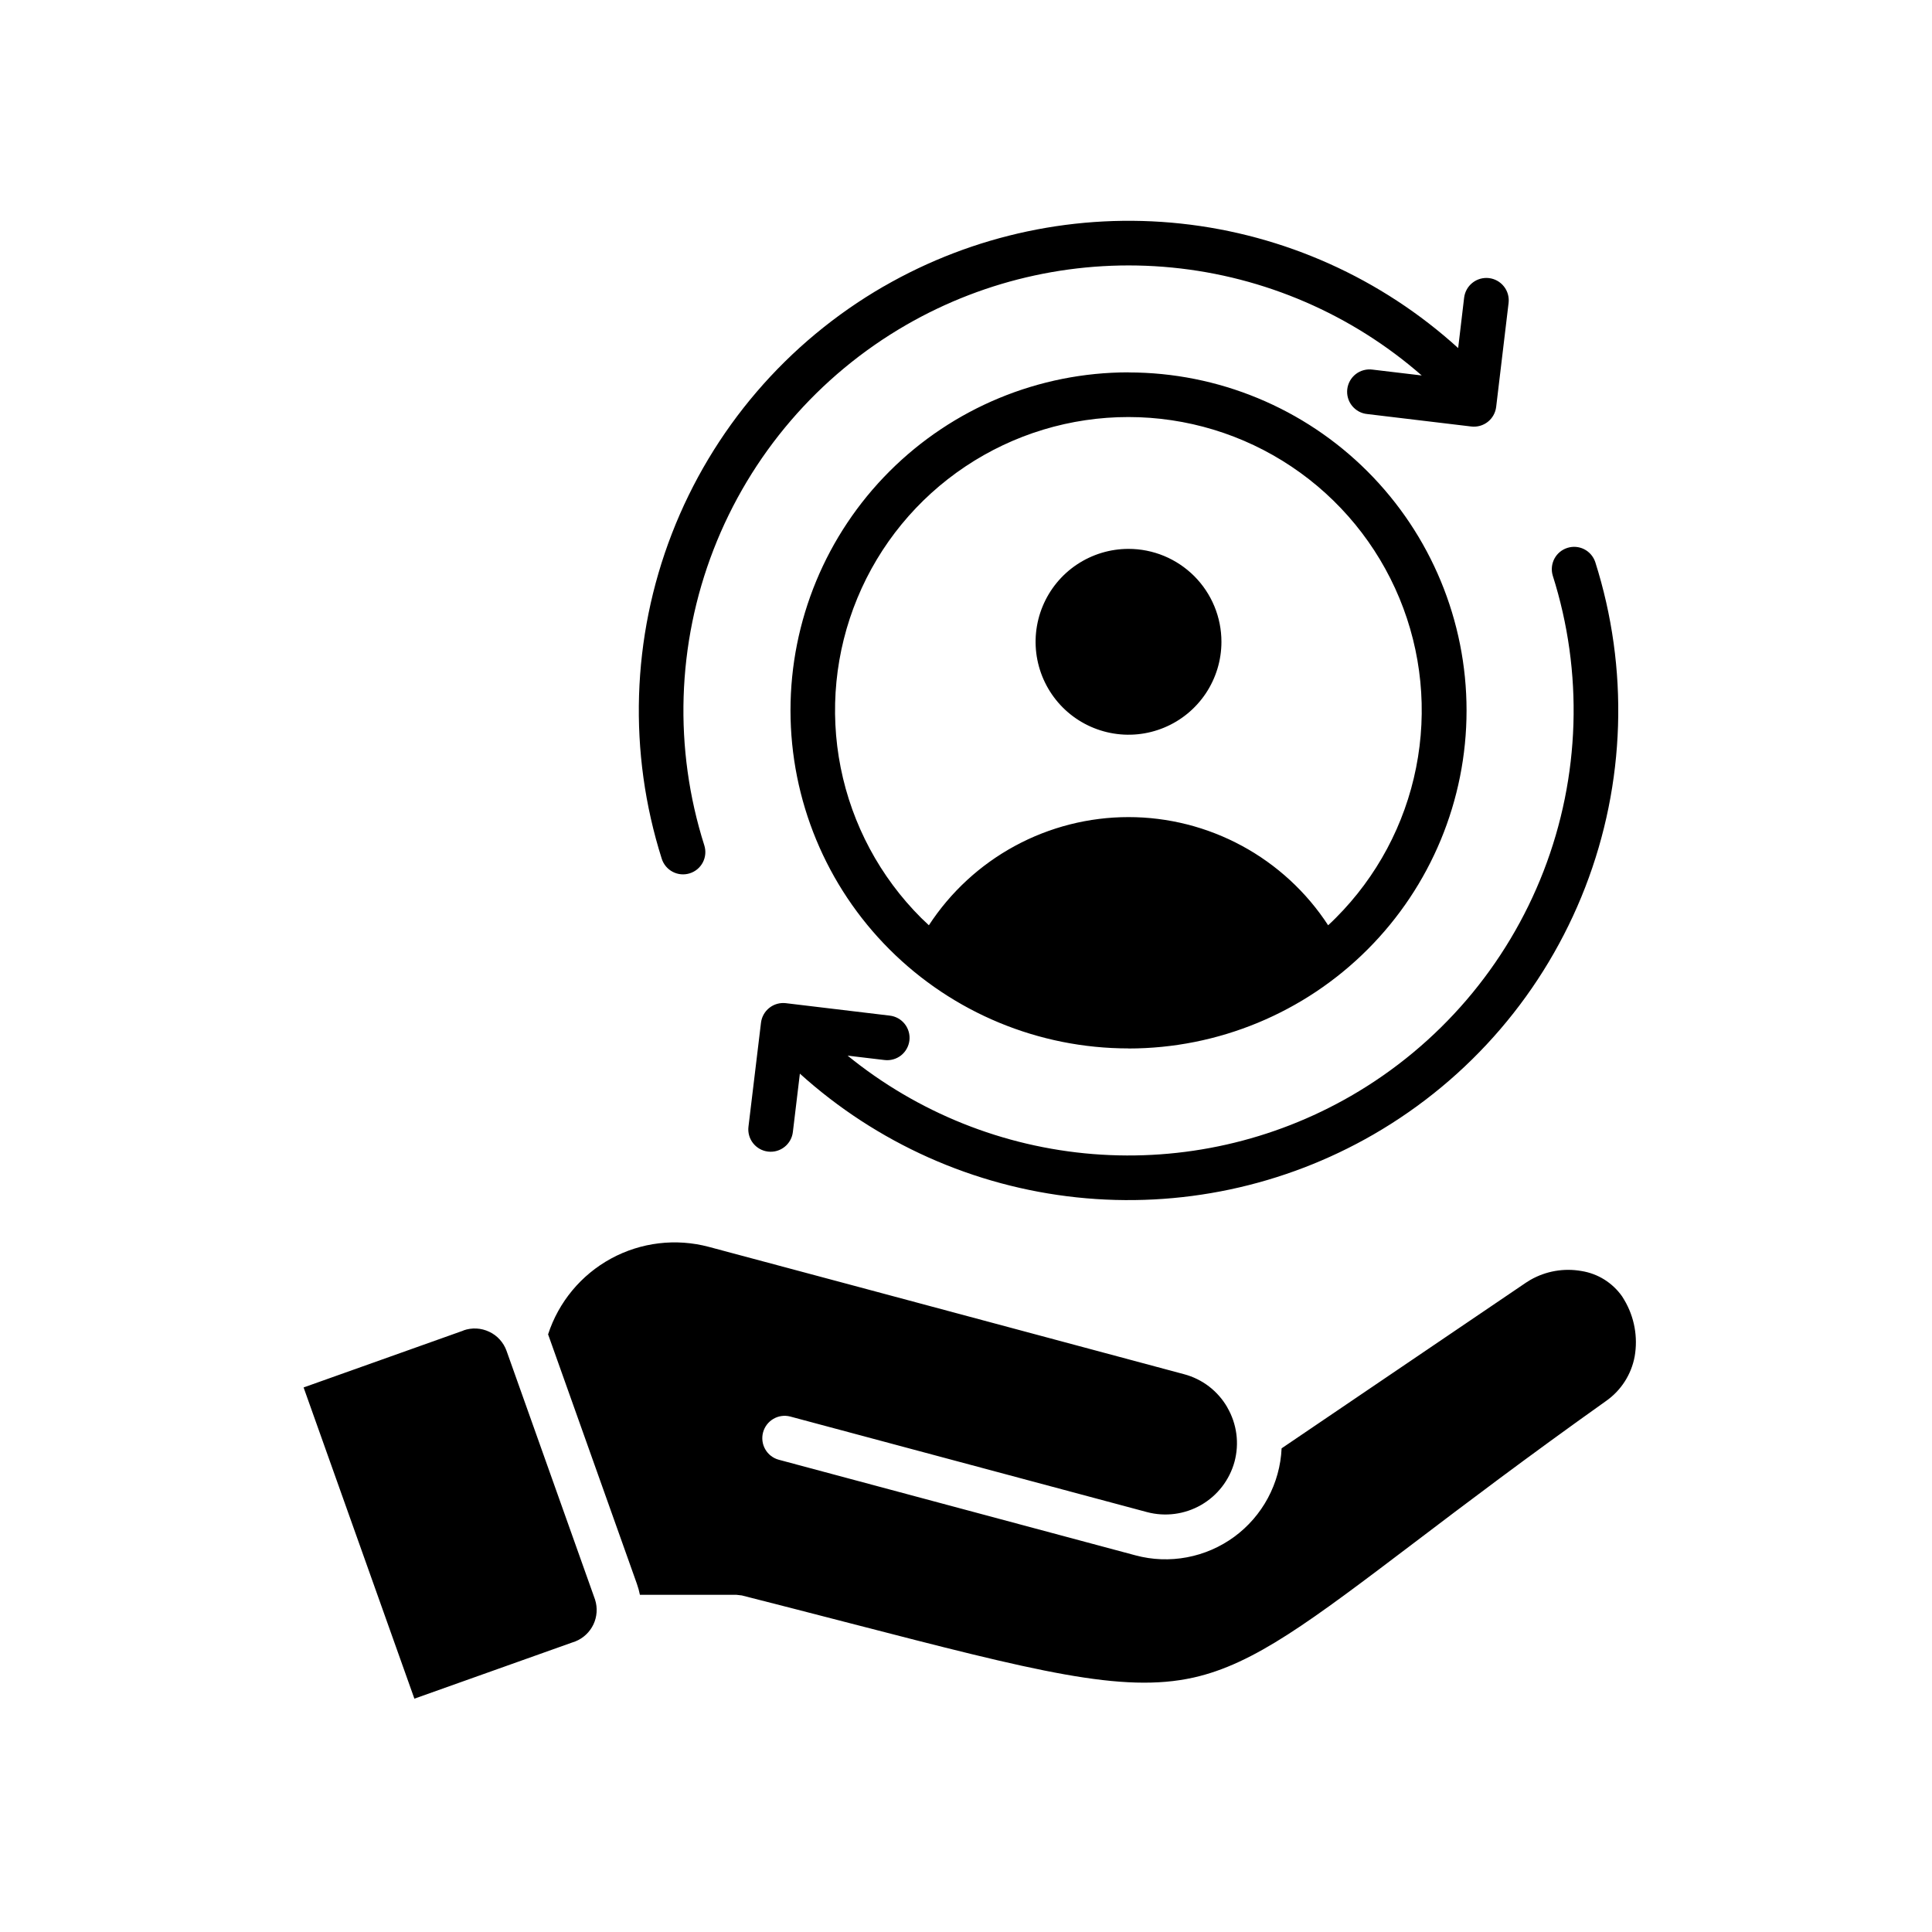<svg width="70" height="70" viewBox="0 0 70 70" fill="none" xmlns="http://www.w3.org/2000/svg">
<path fill-rule="evenodd" clip-rule="evenodd" d="M40.888 13.494C44.136 13.494 47.252 14.785 49.548 17.081C51.845 19.378 53.136 22.494 53.136 25.742C53.136 28.99 51.845 32.105 49.548 34.402C47.252 36.699 44.136 37.989 40.888 37.989V37.986C37.64 37.986 34.525 36.695 32.228 34.398C29.931 32.102 28.641 28.986 28.641 25.738C28.641 22.49 29.931 19.375 32.228 17.078C34.525 14.781 37.64 13.491 40.888 13.491V13.494ZM16.792 48.208L11 50.27L15.014 61.546L20.76 59.501C20.789 59.49 20.816 59.479 20.847 59.471C21.134 59.356 21.368 59.136 21.501 58.856C21.633 58.577 21.655 58.257 21.561 57.961C21.55 57.934 21.541 57.907 21.532 57.878L18.352 48.941C18.298 48.791 18.215 48.653 18.108 48.535C18.001 48.416 17.872 48.321 17.727 48.253C17.582 48.184 17.425 48.143 17.264 48.135C17.103 48.127 16.942 48.15 16.79 48.204L16.792 48.208ZM23.186 57.786C23.159 57.65 23.122 57.516 23.076 57.386L19.88 48.406C19.873 48.386 19.865 48.368 19.858 48.347C20.239 47.174 21.055 46.191 22.138 45.601C23.221 45.011 24.489 44.859 25.681 45.176L31.111 46.629L42.9 49.79C43.228 49.877 43.536 50.028 43.805 50.234C44.074 50.441 44.3 50.699 44.469 50.993V50.997C44.639 51.29 44.75 51.614 44.795 51.951C44.84 52.287 44.817 52.629 44.73 52.957C44.55 53.619 44.116 54.183 43.522 54.526C42.927 54.869 42.221 54.962 41.558 54.786L28.629 51.323C28.422 51.27 28.203 51.301 28.02 51.409C27.836 51.517 27.702 51.693 27.647 51.899C27.592 52.105 27.62 52.325 27.726 52.51C27.832 52.695 28.006 52.831 28.212 52.888L41.143 56.354C41.751 56.517 42.388 56.541 43.006 56.424C43.625 56.308 44.21 56.054 44.718 55.682C45.225 55.31 45.643 54.829 45.94 54.274C46.237 53.719 46.407 53.105 46.435 52.476L55.286 46.475C55.327 46.447 55.382 46.413 55.449 46.373C56.009 46.053 56.663 45.939 57.299 46.051C57.593 46.098 57.876 46.203 58.129 46.361C58.382 46.52 58.601 46.727 58.773 46.972C58.793 47.002 58.819 47.044 58.853 47.103C59.217 47.718 59.35 48.444 59.227 49.148C59.106 49.799 58.736 50.377 58.194 50.758C55.306 52.811 53.084 54.496 51.26 55.88C47.486 58.74 45.45 60.286 43.246 60.781C40.657 61.358 37.545 60.557 30.783 58.809C29.441 58.462 27.977 58.084 26.88 57.806L26.683 57.783H23.187L23.186 57.786ZM28.727 41.015L28.981 38.9C31.767 41.417 35.278 42.987 39.012 43.383C42.745 43.779 46.508 42.982 49.76 41.106C53.265 39.083 55.972 35.924 57.434 32.151C58.896 28.378 59.025 24.219 57.799 20.364C57.731 20.163 57.588 19.996 57.399 19.9C57.21 19.804 56.991 19.787 56.789 19.851C56.587 19.915 56.418 20.055 56.319 20.242C56.22 20.43 56.198 20.648 56.258 20.852C57.372 24.356 57.255 28.136 55.926 31.565C54.597 34.994 52.137 37.866 48.952 39.705C46.122 41.339 42.862 42.074 39.605 41.814C36.347 41.554 33.246 40.31 30.711 38.248L32.05 38.407C32.263 38.432 32.478 38.372 32.647 38.239C32.815 38.106 32.924 37.911 32.95 37.698C32.975 37.484 32.914 37.27 32.781 37.101C32.648 36.932 32.453 36.823 32.24 36.798L28.473 36.347C28.259 36.322 28.044 36.382 27.875 36.516C27.706 36.649 27.597 36.844 27.572 37.057L27.118 40.825C27.093 41.038 27.153 41.253 27.286 41.421C27.419 41.59 27.614 41.699 27.827 41.724C28.041 41.75 28.256 41.689 28.424 41.556C28.593 41.423 28.702 41.228 28.727 41.015ZM53.048 10.786L52.832 12.611C50.047 10.082 46.531 8.503 42.79 8.101C39.05 7.7 35.279 8.497 32.02 10.377H32.017C28.514 12.4 25.807 15.559 24.345 19.331C22.883 23.103 22.754 27.261 23.977 31.116C24.042 31.32 24.186 31.491 24.376 31.589C24.566 31.688 24.788 31.707 24.992 31.642C25.197 31.578 25.367 31.434 25.466 31.244C25.564 31.054 25.583 30.832 25.518 30.628C24.405 27.122 24.523 23.342 25.853 19.913C27.183 16.484 29.645 13.613 32.83 11.775C35.746 10.093 39.115 9.366 42.465 9.694C45.814 10.022 48.978 11.389 51.512 13.604L49.731 13.392C49.624 13.377 49.515 13.384 49.411 13.412C49.307 13.439 49.209 13.487 49.124 13.553C49.038 13.619 48.967 13.702 48.914 13.795C48.861 13.889 48.827 13.993 48.814 14.1C48.802 14.207 48.81 14.316 48.84 14.419C48.87 14.523 48.92 14.62 48.988 14.704C49.056 14.787 49.139 14.857 49.234 14.909C49.329 14.96 49.433 14.992 49.541 15.002L53.308 15.453C53.521 15.478 53.736 15.418 53.905 15.285C54.074 15.152 54.183 14.957 54.209 14.743L54.659 10.976C54.684 10.762 54.624 10.547 54.49 10.379C54.357 10.21 54.162 10.101 53.949 10.076C53.735 10.051 53.52 10.111 53.351 10.245C53.182 10.378 53.074 10.573 53.048 10.786ZM40.888 19.887C40.222 19.887 39.572 20.085 39.018 20.454C38.464 20.824 38.033 21.35 37.778 21.965C37.523 22.58 37.456 23.257 37.586 23.91C37.716 24.563 38.037 25.163 38.507 25.634C38.978 26.105 39.578 26.425 40.231 26.555C40.884 26.686 41.561 26.619 42.176 26.364C42.791 26.11 43.317 25.678 43.687 25.125C44.057 24.571 44.255 23.92 44.255 23.254C44.255 22.812 44.168 22.374 43.999 21.966C43.83 21.557 43.581 21.186 43.269 20.873C42.956 20.561 42.585 20.313 42.177 20.143C41.768 19.974 41.33 19.887 40.888 19.887ZM33.655 33.524C34.439 32.321 35.512 31.332 36.775 30.648C38.038 29.964 39.452 29.605 40.888 29.605C42.325 29.605 43.738 29.964 45.001 30.648C46.264 31.332 47.337 32.321 48.121 33.524C48.218 33.436 48.311 33.346 48.402 33.254C49.887 31.767 50.899 29.874 51.308 27.812C51.718 25.751 51.508 23.615 50.703 21.673C49.899 19.731 48.538 18.072 46.791 16.904C45.044 15.735 42.99 15.111 40.888 15.11C38.785 15.109 36.729 15.732 34.98 16.9C33.231 18.067 31.868 19.728 31.064 21.671C30.259 23.614 30.049 25.752 30.46 27.814C30.872 29.877 31.886 31.771 33.374 33.257C33.467 33.345 33.559 33.435 33.655 33.524Z" fill="black"/>
</svg>
